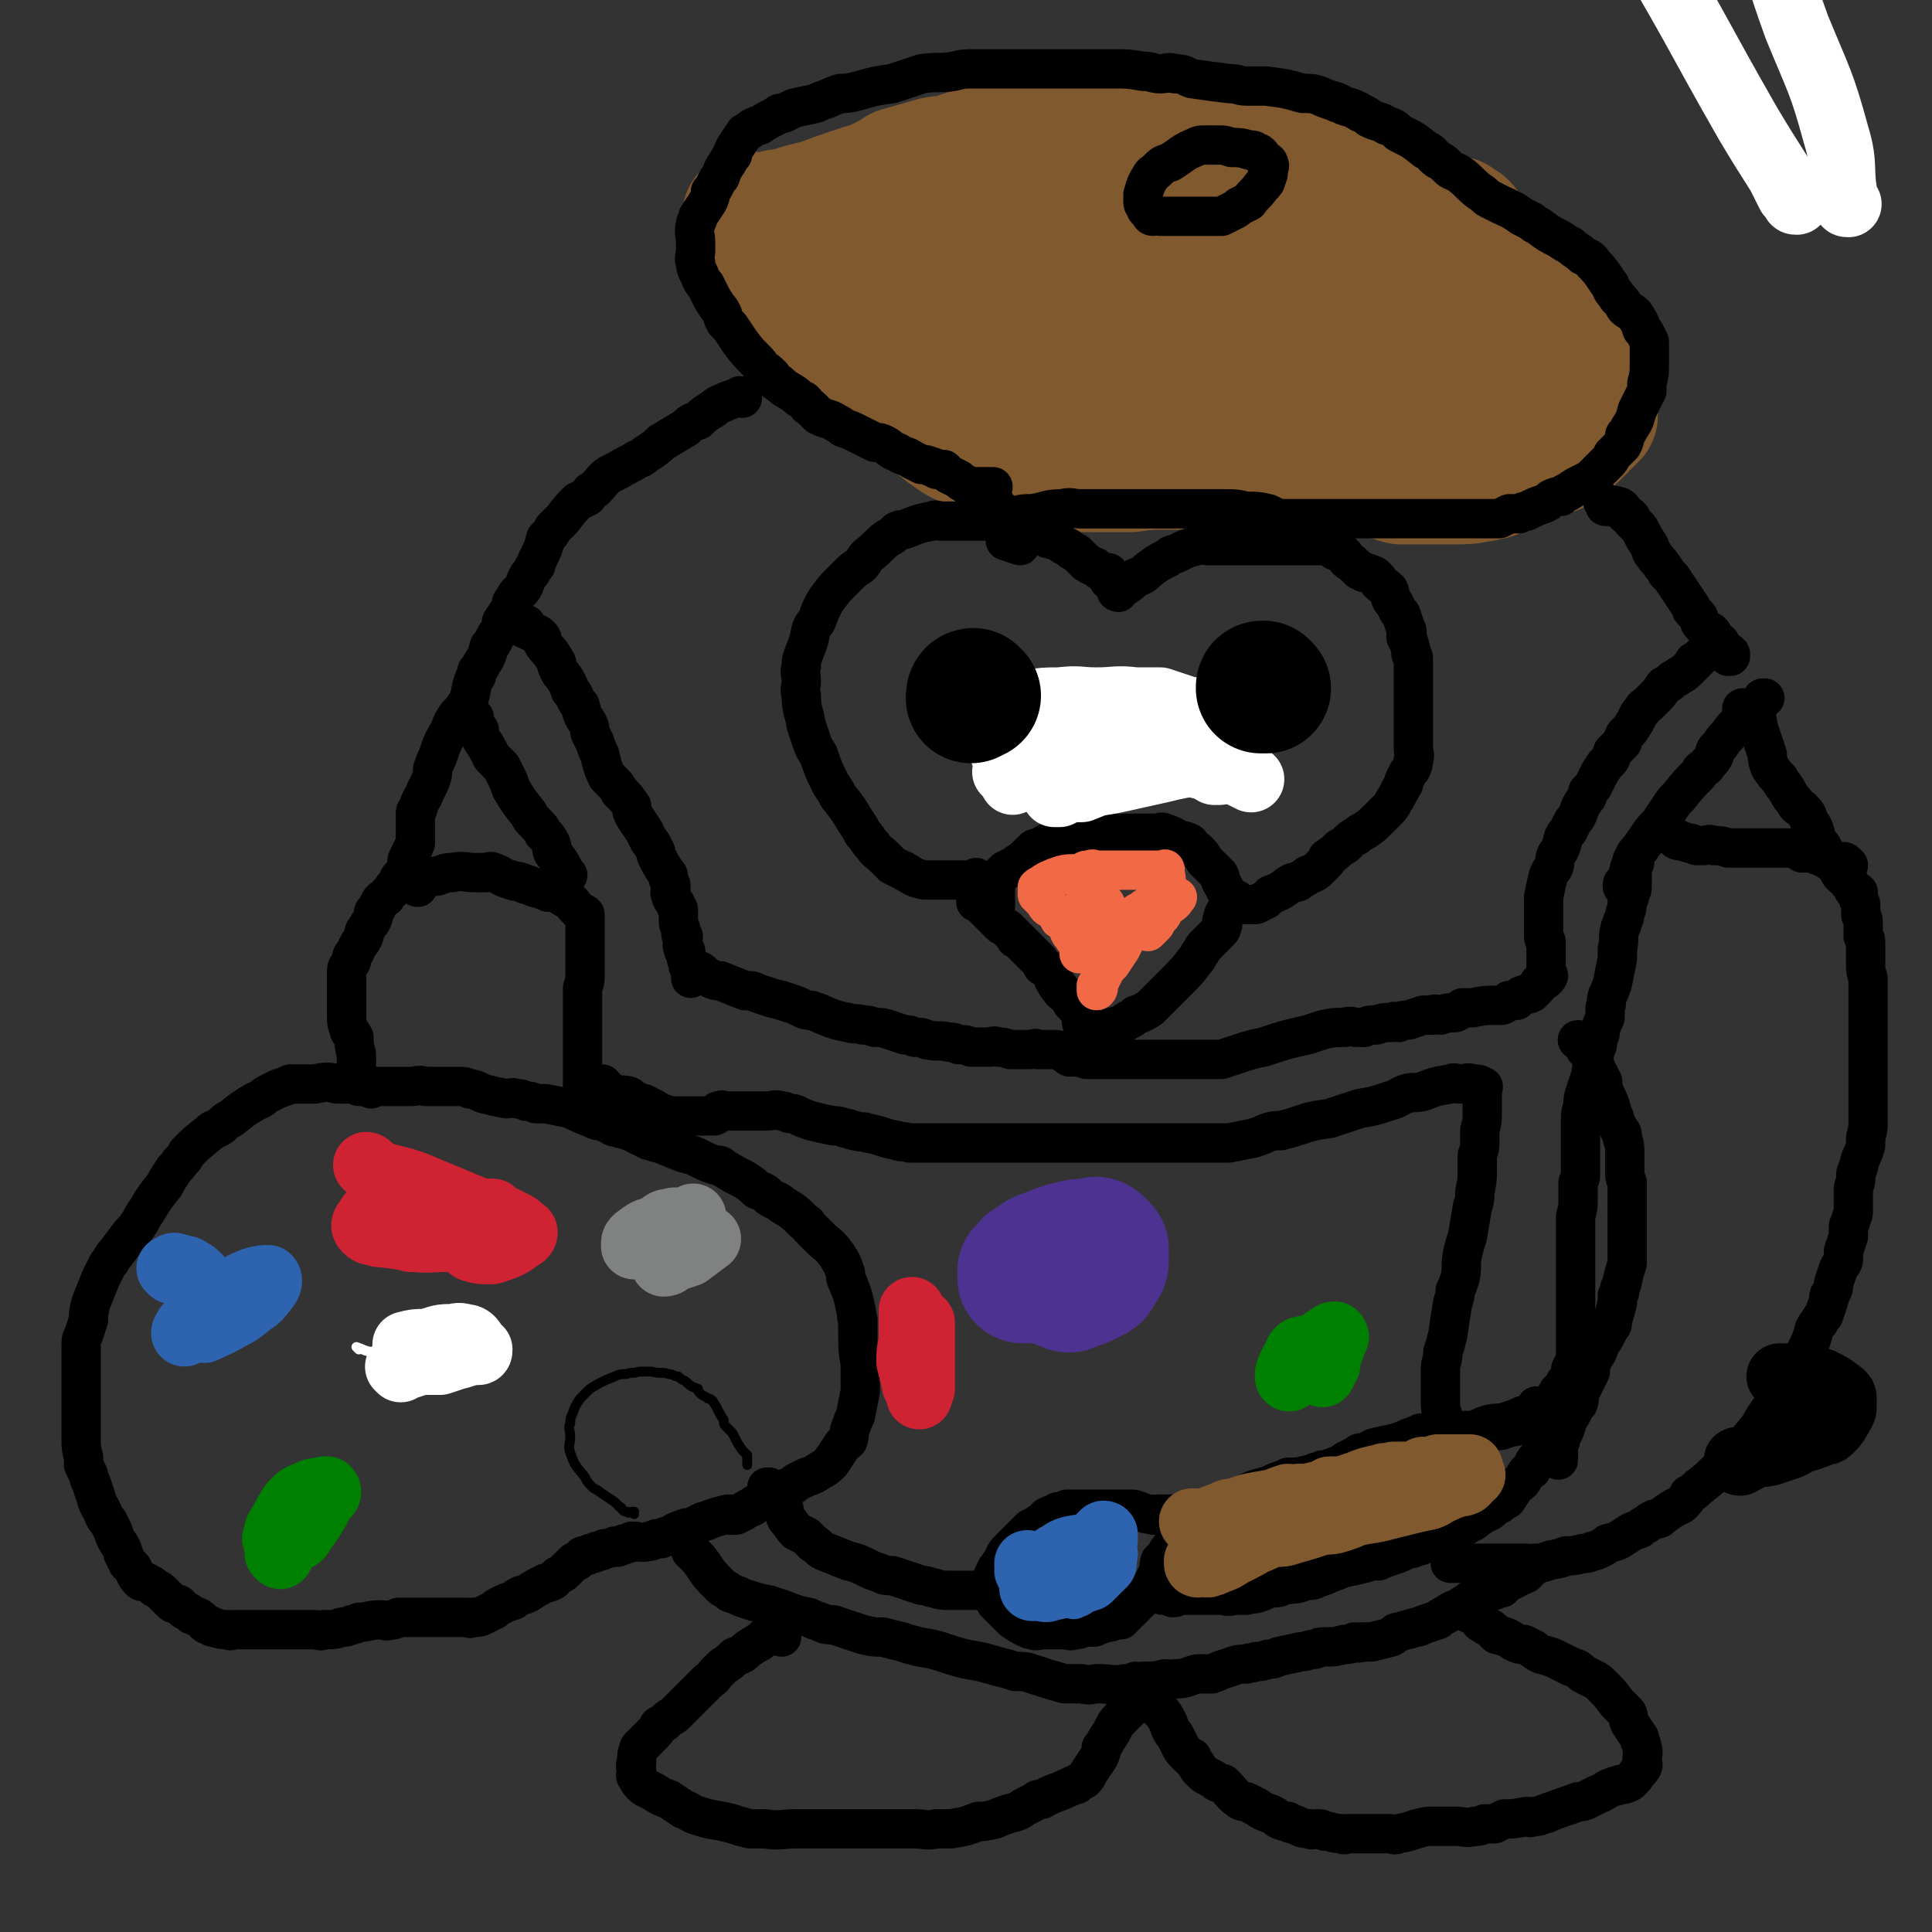<svg viewBox='0 0 786 786' version='1.1' xmlns='http://www.w3.org/2000/svg' xmlns:xlink='http://www.w3.org/1999/xlink'><rect x="0" y="0" width="786" height="786" fill="#333333" stroke="none"/><g fill='none' stroke='#81592F' stroke-width='53' stroke-linecap='round' stroke-linejoin='round'><path d='M305,89c0,0 -1,0 -1,-1 0,0 0,1 1,1 0,0 0,0 0,0 0,0 0,0 1,0 2,0 2,0 4,0 2,0 2,-1 4,-1 3,-1 3,-1 6,-1 3,-1 3,-1 6,-2 4,-1 4,-1 8,-2 8,-3 8,-3 17,-6 4,-1 4,-1 8,-3 4,-2 4,-2 7,-4 7,-2 7,-2 14,-4 4,-1 4,0 7,-1 3,-1 3,-1 6,-2 4,-1 4,-1 9,-2 1,-1 1,-1 3,-1 1,0 2,0 3,0 3,-1 3,-1 7,-2 1,0 1,0 2,0 1,-1 1,-1 2,-1 3,-1 3,-1 6,-1 2,0 1,-1 3,-1 2,0 2,0 3,0 1,0 1,0 3,0 1,0 1,0 3,0 1,0 1,0 2,0 1,0 1,0 3,0 3,0 3,0 6,0 4,0 4,0 8,0 4,0 4,0 7,0 5,0 5,0 9,0 4,0 4,0 7,0 6,1 6,1 11,2 2,0 2,1 4,1 2,1 2,1 4,1 3,1 3,1 6,1 2,1 2,0 4,1 3,1 3,1 5,2 5,1 5,1 9,2 3,1 3,1 5,1 3,1 3,1 5,2 5,2 5,1 10,3 4,2 4,3 9,4 2,2 2,1 5,2 2,1 2,1 5,2 5,2 5,1 10,3 1,1 1,1 3,2 3,1 3,1 5,2 2,0 2,0 4,1 4,2 4,2 9,3 1,1 1,1 3,2 2,2 1,2 3,4 3,3 3,3 7,5 1,2 1,2 3,3 1,1 1,0 3,1 2,2 2,2 4,4 1,1 1,1 2,2 2,1 2,1 3,3 3,3 3,3 6,7 1,1 2,1 3,3 2,1 2,1 4,3 2,4 2,4 5,8 2,2 2,2 3,5 2,2 2,2 3,5 2,5 2,5 3,9 1,1 1,1 1,2 0,1 0,1 0,2 0,3 0,3 0,5 0,2 0,2 0,5 0,0 0,0 0,1 -1,1 -1,1 -2,2 -2,1 -2,1 -3,3 -1,1 -1,1 -2,2 -1,1 -1,1 -1,1 -3,2 -2,2 -5,4 -2,1 -2,1 -3,2 -3,1 -3,1 -5,2 -3,1 -3,1 -5,2 -5,2 -5,2 -10,4 -3,1 -3,1 -5,2 -3,0 -3,1 -5,1 -5,1 -5,1 -11,1 -3,0 -3,0 -5,0 -3,0 -3,0 -6,0 -5,0 -5,0 -10,0 -4,-1 -4,-2 -7,-2 -9,-2 -9,-1 -17,-2 -4,-1 -4,-1 -8,-1 -3,-1 -3,-1 -7,-1 -7,-1 -7,-1 -15,-1 -4,0 -4,0 -8,0 -4,0 -4,0 -7,0 -7,0 -7,0 -14,0 -4,0 -4,1 -7,1 -3,0 -3,0 -6,0 -7,0 -7,0 -14,1 -4,0 -4,0 -7,0 -6,0 -6,0 -11,0 -3,0 -3,0 -5,0 -3,0 -3,0 -5,0 -3,-1 -3,-1 -5,-1 -5,-1 -5,-1 -10,-2 -2,-1 -2,-1 -5,-2 -3,-1 -3,-1 -6,-2 -6,-1 -6,-1 -12,-3 -3,-1 -3,-1 -6,-3 -2,-2 -2,-1 -4,-3 -4,-3 -4,-3 -8,-7 -2,-1 -2,-1 -3,-3 -2,-2 -2,-2 -4,-3 -3,-4 -3,-4 -6,-7 -2,-2 -3,-1 -5,-3 -2,-2 -2,-2 -4,-4 -2,-1 -2,-1 -4,-3 -3,-3 -3,-3 -7,-6 -1,-2 -1,-2 -3,-4 -1,-1 -2,-1 -3,-2 -4,-2 -3,-2 -7,-5 -2,-1 -2,-1 -4,-3 -2,-1 -2,-1 -3,-2 -2,-1 -2,-2 -4,-3 -2,-2 -3,-1 -4,-3 -1,-1 0,-1 0,-2 0,0 0,0 0,0 0,-1 0,-2 1,-2 5,-3 6,-3 12,-4 13,-3 13,-3 25,-5 15,-3 15,-3 29,-5 14,-3 14,-3 28,-5 15,-2 15,-2 30,-4 14,-1 15,-2 29,-2 18,-1 18,-1 36,0 7,0 7,0 14,2 11,3 11,3 22,7 6,3 6,4 11,8 6,5 6,5 11,10 7,6 7,6 13,12 1,1 2,2 1,3 0,2 -1,2 -4,3 -25,7 -25,10 -51,13 -31,4 -32,2 -64,2 -12,0 -12,-1 -25,-3 -7,-1 -7,-1 -13,-3 -4,-1 -5,-1 -7,-4 -2,-2 -3,-2 -3,-5 1,-5 -1,-7 3,-9 23,-15 24,-17 51,-26 16,-4 17,-2 34,0 19,1 19,1 37,6 25,8 25,9 49,19 6,2 6,2 11,4 3,1 8,1 6,2 -2,2 -7,3 -14,5 -19,6 -19,5 -38,11 -17,5 -17,6 -34,11 -16,5 -16,5 -33,8 -9,2 -9,1 -19,2 -7,0 -7,1 -14,0 -2,0 -3,-1 -4,-2 -1,-2 -1,-3 0,-5 3,-4 2,-5 6,-8 19,-10 20,-12 41,-16 23,-6 24,-4 48,-3 24,1 25,0 48,6 17,4 16,7 33,14 '/><path d='M625,170c0,0 -1,-1 -1,-1 -18,1 -18,2 -35,3 -19,1 -19,1 -38,0 -16,-1 -16,-1 -32,-3 -15,-3 -16,-3 -31,-7 -13,-5 -13,-6 -26,-11 -13,-4 -13,-4 -27,-8 -10,-2 -10,-2 -20,-5 -8,-2 -8,-1 -17,-4 -4,-1 -4,-1 -9,-3 -1,-1 -1,0 -3,-1 -1,-1 -1,-1 -1,-2 0,-1 0,-1 1,-2 5,-3 5,-4 11,-5 12,-4 12,-4 24,-6 19,-1 19,0 38,0 3,0 3,0 6,0 0,0 1,0 0,0 -15,5 -16,5 -32,10 -17,4 -17,3 -34,7 -10,2 -10,1 -21,4 -7,2 -7,3 -13,5 -2,1 -2,1 -4,2 0,0 0,0 1,0 '/></g>
<g fill='none' stroke='#000000' stroke-width='16' stroke-linecap='round' stroke-linejoin='round'><path d='M469,88c0,0 -1,0 -1,-1 0,0 0,0 0,0 0,0 0,-1 -1,-1 -1,-1 -1,-1 -1,-2 -1,-1 -1,-1 -1,-2 0,-1 0,-1 0,-1 0,-1 0,-1 0,-2 1,-3 1,-4 3,-7 1,-2 1,-1 3,-3 2,-2 2,-2 5,-3 5,-3 5,-4 10,-6 2,-1 2,-1 5,-1 2,0 2,0 5,0 2,0 2,0 5,1 3,0 4,0 7,1 2,0 2,0 3,1 1,0 1,0 2,1 1,2 2,2 3,3 1,2 0,2 0,3 0,2 0,2 -1,4 0,1 0,1 -2,3 -2,3 -3,3 -5,6 -2,1 -2,1 -4,2 -1,1 -1,1 -3,2 -2,1 -2,1 -4,2 -6,0 -6,0 -12,0 -3,0 -3,0 -6,0 -2,0 -2,0 -4,0 -1,0 -1,0 -3,0 '/><path d='M409,215c0,0 -1,0 -1,-1 1,-1 2,-1 3,-2 1,-1 1,-1 2,-2 3,-1 3,-1 7,-1 6,-1 6,-2 12,-2 4,-1 4,0 8,0 2,0 2,0 3,0 3,0 3,0 5,0 7,0 7,0 13,0 4,0 4,0 8,0 3,0 3,0 7,0 3,0 3,0 6,0 5,0 5,0 11,0 2,0 2,0 5,0 4,0 5,0 9,1 4,0 5,0 9,1 2,1 2,1 4,2 3,0 3,0 7,0 1,0 1,0 2,0 3,0 3,0 6,0 2,0 2,0 4,0 3,0 3,0 6,0 2,0 2,0 4,0 1,0 1,0 3,0 1,0 1,0 2,0 1,0 1,0 3,0 0,0 0,0 1,0 1,0 1,0 3,0 2,0 2,0 4,0 4,0 4,0 9,0 4,0 4,0 7,0 2,0 2,0 3,0 1,0 1,0 2,0 2,0 2,0 3,0 2,0 2,0 4,0 1,0 1,0 3,0 4,0 4,0 8,0 1,0 1,0 3,0 2,0 2,0 3,0 2,-1 2,-1 4,-2 2,0 2,0 4,0 2,-1 2,-1 3,-1 4,-2 4,-2 7,-3 2,-1 2,-1 3,-2 2,-1 2,-1 4,-1 1,-1 1,-1 3,-2 3,-2 3,-2 5,-3 2,-1 2,-1 4,-2 2,-2 2,-2 4,-4 1,-1 1,-1 3,-3 1,-1 1,-1 2,-3 2,-2 2,-2 4,-4 1,-2 1,-2 1,-4 1,-1 1,-1 2,-3 2,-3 2,-3 3,-7 1,-2 1,-2 2,-4 1,-2 1,-2 2,-4 0,-2 0,-2 0,-3 1,-4 1,-4 1,-7 0,-1 0,-1 0,-1 0,-1 0,-1 0,-2 0,-1 0,-1 0,-3 0,-2 0,-2 0,-4 -1,-2 -1,-2 -1,-2 -1,-2 -1,-2 -2,-3 -1,-3 -1,-3 -3,-6 -2,-2 -2,-1 -4,-3 -1,-2 -1,-2 -3,-4 -1,-2 -2,-2 -3,-5 -3,-4 -3,-5 -7,-9 -1,-2 -2,-2 -4,-3 -2,-2 -3,-2 -5,-4 -2,-1 -2,-1 -5,-3 -4,-2 -4,-2 -8,-5 -2,-1 -2,-1 -3,-2 -2,-1 -2,-1 -4,-2 -4,-3 -5,-3 -9,-5 -2,-1 -2,-1 -4,-2 -2,-1 -2,-2 -4,-3 -4,-3 -4,-4 -8,-7 -3,-2 -3,-1 -5,-3 -2,-2 -2,-2 -4,-3 -3,-2 -2,-3 -5,-4 -5,-4 -5,-4 -11,-7 -2,-2 -2,-2 -5,-3 -3,-2 -3,-1 -7,-3 -1,-1 -1,-1 -3,-2 -1,0 -1,-1 -2,-1 -3,-2 -4,-1 -7,-3 -2,0 -1,-1 -3,-1 -3,-1 -3,-1 -5,-2 -3,-1 -3,-1 -7,-1 -7,-2 -7,-2 -15,-3 -4,0 -4,0 -8,0 -3,0 -3,-1 -7,-1 -8,-1 -8,-1 -15,-2 -3,-1 -3,-2 -7,-2 -3,-1 -3,0 -6,0 -3,0 -3,-1 -7,-1 -6,-1 -6,-1 -12,-1 -4,0 -4,0 -9,0 -4,0 -4,0 -9,0 -10,0 -10,0 -20,0 -4,0 -4,0 -8,0 -5,0 -5,0 -10,0 -5,0 -5,0 -9,1 -6,1 -6,0 -13,1 -3,1 -3,1 -6,2 -3,1 -3,1 -6,2 -7,1 -7,1 -14,3 -4,1 -4,1 -7,1 -3,1 -3,1 -5,2 -3,1 -3,1 -5,2 -4,1 -5,1 -9,2 -2,1 -2,1 -4,2 -2,0 -2,0 -3,1 -4,2 -4,2 -7,4 -1,0 -1,0 -3,1 -1,1 -1,1 -3,2 -2,3 -2,3 -4,6 -1,2 -1,2 -1,3 -1,1 -1,1 -2,3 -2,3 -2,3 -3,6 -1,1 -1,1 -2,3 -1,2 -1,2 -2,3 0,2 0,2 -1,4 -2,3 -2,3 -4,6 0,2 -1,2 -1,3 -1,4 0,4 0,8 0,2 0,2 0,3 0,2 -1,3 0,5 0,3 1,3 2,6 1,2 1,2 2,3 1,2 1,2 2,4 1,2 1,2 3,5 1,1 1,1 2,3 0,1 0,1 1,3 1,1 1,1 2,2 2,3 2,3 4,6 3,4 3,4 6,7 2,2 2,2 3,4 2,1 2,1 4,3 1,2 1,2 3,3 3,3 3,2 7,5 1,1 1,1 3,2 2,2 1,2 3,3 2,2 2,2 3,3 4,2 4,1 7,3 2,1 2,1 3,2 3,1 3,1 5,2 4,2 4,2 8,4 2,0 2,0 4,1 2,1 2,2 5,3 3,2 3,1 6,3 2,1 2,1 4,2 2,0 2,0 4,1 1,0 1,0 2,1 2,0 2,0 3,0 1,1 1,1 2,2 2,1 2,1 4,2 1,1 1,1 3,2 0,0 0,0 1,1 2,0 2,0 4,0 0,0 0,0 1,0 2,0 2,0 4,0 0,0 0,0 1,0 0,0 0,0 0,0 '/><path d='M410,220c0,0 -1,-1 -1,-1 0,0 0,1 0,1 3,1 3,1 6,2 '/><path d='M411,212c0,0 -1,-1 -1,-1 0,0 1,1 0,1 0,-1 0,-1 -1,-2 -1,-2 -1,-2 -3,-3 -1,-2 -1,-2 -2,-4 -1,-1 -1,-1 -2,-3 '/><path d='M398,359c0,0 -1,0 -1,-1 0,0 1,-1 0,-1 0,0 0,1 -2,1 -1,0 -1,0 -3,0 -2,0 -2,0 -3,0 -1,0 -1,0 -3,0 -1,0 -1,0 -3,0 -2,0 -2,0 -4,0 -2,0 -2,0 -3,0 -4,-1 -4,-1 -7,-3 -1,0 -1,-1 -2,-1 -2,-1 -2,-1 -4,-2 -1,-1 -1,-1 -3,-3 -3,-3 -3,-2 -5,-5 -2,-2 -2,-3 -4,-5 -1,-2 -1,-2 -3,-5 -3,-5 -3,-5 -7,-10 -1,-2 -1,-2 -3,-5 -3,-6 -3,-6 -5,-12 -2,-3 -2,-3 -3,-6 -1,-3 -1,-3 -2,-6 -1,-6 -2,-6 -2,-12 -1,-3 0,-3 0,-6 0,-3 -1,-3 0,-6 0,-3 0,-2 1,-5 2,-5 2,-5 3,-10 1,-2 1,-2 2,-3 1,-2 1,-3 2,-5 2,-4 2,-4 6,-9 2,-2 2,-2 5,-5 2,-2 2,-2 5,-4 2,-2 1,-2 3,-4 4,-3 4,-4 8,-7 2,-1 2,-1 4,-3 2,-1 2,0 4,-1 5,-2 5,-2 10,-3 2,-1 2,0 4,0 2,0 2,0 5,0 2,0 2,0 4,0 4,0 4,0 8,0 2,0 2,0 4,0 2,0 2,0 4,0 3,1 3,2 7,3 1,0 1,0 3,1 2,0 2,0 4,1 2,1 2,1 4,2 4,1 4,1 7,3 2,1 2,1 3,2 1,0 1,1 2,1 2,2 2,2 4,4 1,0 1,1 2,1 1,1 1,0 2,1 1,1 1,1 3,2 0,0 0,0 1,0 0,0 0,0 1,0 0,0 0,0 0,1 1,1 0,1 0,2 '/><path d='M455,241c0,0 -1,0 -1,-1 1,-1 2,-1 3,-1 3,-2 3,-2 5,-4 3,-1 3,-1 5,-3 4,-3 4,-3 8,-5 2,-2 2,-1 4,-2 4,-2 4,-2 8,-3 2,-1 2,0 5,0 2,0 2,0 3,0 2,0 2,0 4,0 2,0 2,0 4,0 4,0 4,0 8,0 3,0 3,0 5,0 2,0 2,0 3,0 2,0 2,0 5,0 0,0 0,0 1,0 2,0 2,0 4,0 0,0 0,0 1,0 1,0 1,0 2,0 1,0 1,0 3,0 1,0 1,0 2,0 1,0 1,0 1,0 1,0 1,-1 2,0 2,0 2,1 3,2 1,0 1,0 2,0 1,1 1,1 2,2 1,2 1,2 3,3 1,1 1,1 2,2 0,0 0,0 1,1 1,0 1,0 2,1 1,0 2,0 3,1 1,0 1,0 2,1 1,1 1,1 1,2 2,2 2,1 4,3 1,2 0,2 1,4 1,1 1,1 2,3 1,2 1,2 2,3 1,3 1,3 2,6 1,1 0,1 0,3 0,1 1,1 1,2 1,3 1,3 1,5 1,1 1,1 1,2 0,0 0,0 0,1 0,1 0,1 0,3 0,2 0,2 0,4 0,1 0,1 0,3 0,1 0,1 0,3 0,5 0,5 0,10 0,1 0,1 0,3 0,2 0,2 0,3 0,3 0,3 0,6 0,3 1,3 0,5 0,2 0,2 -1,4 -1,1 -1,1 -2,3 -1,2 -1,2 -1,3 -2,3 -2,4 -4,7 -1,2 -1,2 -3,4 -2,2 -2,2 -3,3 -3,3 -3,3 -6,5 -2,1 -2,1 -3,2 -2,1 -2,1 -4,3 -1,1 -1,1 -3,2 -2,2 -2,2 -5,4 0,1 0,1 -1,2 -1,1 -1,1 -2,2 -2,2 -2,2 -5,3 -1,1 -1,1 -3,2 -1,1 -1,1 -3,1 -2,1 -2,1 -3,2 -3,2 -3,2 -6,3 -1,1 -1,1 -2,2 -2,1 -2,1 -4,2 -1,0 -1,0 -3,0 -1,0 -1,0 -2,0 0,0 0,0 -1,0 -1,-1 -1,-1 -2,-2 -2,-1 -2,-1 -4,-3 -1,-2 -1,-2 -2,-4 -1,-1 0,-1 -1,-3 -3,-3 -3,-3 -6,-6 -1,-2 -1,-2 -3,-4 -2,-1 -2,-1 -3,-3 -2,-1 -2,-1 -4,-1 -3,-2 -3,-2 -6,-3 -2,-1 -2,0 -3,0 -4,0 -4,0 -7,0 -3,0 -3,0 -5,0 -3,0 -3,0 -7,0 -2,0 -2,-1 -3,0 -3,0 -4,0 -7,1 -1,0 -1,1 -3,1 -2,1 -2,0 -3,1 -4,0 -4,0 -7,0 -2,1 -2,0 -3,1 -2,1 -2,1 -3,2 -2,0 -2,0 -3,1 -2,2 -2,2 -4,4 -2,1 -2,1 -4,3 0,0 -1,0 -1,0 -1,1 -1,1 -2,1 -1,1 -1,1 -2,2 -1,1 -1,2 -2,3 0,2 0,2 0,3 0,1 0,1 0,2 0,2 0,2 0,4 0,0 0,1 0,1 0,0 0,0 0,0 '/><path d='M398,367c0,0 -1,-1 -1,-1 0,0 0,0 0,1 1,0 1,0 2,1 1,1 1,1 2,2 1,1 1,1 1,1 1,1 1,1 2,2 2,2 2,2 3,3 1,1 2,1 3,2 1,1 1,1 3,3 0,1 0,1 1,1 2,2 2,2 5,5 0,0 0,0 1,1 1,1 1,1 2,2 1,1 1,1 2,3 2,1 2,1 4,3 1,2 0,2 1,3 1,2 1,2 2,3 1,2 2,2 3,3 1,1 1,1 2,3 1,1 1,1 2,2 0,1 1,0 1,1 1,2 1,2 1,4 1,0 0,0 0,1 1,1 1,1 2,2 1,1 1,1 2,2 0,0 0,0 -1,0 0,0 0,0 0,0 2,0 2,0 3,0 1,0 1,0 3,0 2,-1 2,-1 3,-2 4,-1 4,-1 7,-3 2,-1 2,-1 3,-2 3,-1 3,-1 6,-3 1,-1 1,-1 2,-2 2,-2 2,-2 4,-4 1,-1 1,-1 3,-3 1,-1 1,-1 2,-2 4,-4 4,-4 7,-8 1,-1 1,-1 2,-3 1,-1 1,-2 2,-3 1,-1 1,-1 2,-2 1,-1 1,-1 3,-3 1,-1 1,-1 1,-1 1,-1 1,-1 1,-2 1,-1 0,-1 0,-2 1,-1 0,-2 1,-3 0,-1 1,-1 1,-1 '/></g>
<g fill='none' stroke='#F26946' stroke-width='16' stroke-linecap='round' stroke-linejoin='round'><path d='M440,388c0,0 -1,-1 -1,-1 0,0 0,0 0,1 0,0 0,0 0,0 0,-2 0,-2 0,-3 -1,-2 -1,-2 -2,-3 -1,-2 -1,-1 -2,-3 0,0 0,0 0,-1 -1,-2 -1,-2 -2,-3 -1,-1 -1,-1 -2,-1 -1,-2 -1,-2 -3,-4 -2,-1 -2,-1 -3,-3 -1,-1 -1,-1 -2,-2 0,0 0,0 -1,-1 0,-1 0,-1 0,-2 0,0 0,-1 0,-1 1,-1 2,-1 3,-2 1,0 1,-1 2,-1 2,-1 2,-1 5,-2 4,-1 4,0 8,-1 2,-1 1,-1 3,-1 2,-1 2,0 3,0 4,0 4,0 7,0 2,0 2,0 3,0 2,0 2,0 4,0 3,0 3,0 6,0 2,0 2,0 3,0 2,0 2,0 4,0 1,0 1,-1 1,0 0,3 1,3 0,7 0,1 0,1 -1,3 -1,2 -2,2 -3,3 -2,2 -2,2 -3,4 -4,4 -4,4 -7,8 -1,2 -1,2 -2,3 -1,2 -1,2 -2,4 -2,3 -2,3 -4,6 -2,2 -2,2 -3,4 -1,2 -1,2 -2,4 0,0 0,0 -1,1 0,1 0,2 0,2 1,0 1,-2 1,-3 1,-3 1,-3 2,-5 1,-3 1,-3 2,-5 0,-2 0,-2 1,-4 1,-2 1,-2 2,-3 2,-4 2,-4 5,-8 1,-1 1,-1 3,-3 1,-1 1,-1 2,-1 2,-2 2,-2 5,-3 1,-1 1,0 1,0 1,0 1,0 2,0 0,0 0,-1 0,0 1,1 1,1 1,2 0,2 0,2 -1,3 -1,1 -1,1 -2,3 0,0 0,0 -1,1 -1,1 -1,1 -2,2 0,0 0,0 0,0 0,0 0,0 0,0 1,-2 1,-2 1,-3 1,-2 1,-2 2,-3 1,-2 2,-2 4,-4 1,0 1,0 2,-1 2,-1 2,-2 3,-3 0,0 0,0 -1,1 0,0 0,0 -1,1 -2,1 -2,1 -4,3 -3,1 -3,1 -5,3 -2,1 -2,2 -4,3 -2,1 -2,1 -3,1 -4,2 -4,2 -7,3 -2,0 -2,0 -4,0 -3,-1 -4,-1 -6,-3 0,0 0,0 0,-1 0,-1 0,-1 0,-2 0,-1 0,-1 0,-1 1,-2 1,-2 3,-2 0,-1 1,0 1,0 1,0 2,-1 2,0 2,1 2,1 2,3 1,2 0,2 0,4 0,1 1,2 0,3 0,3 -1,3 -2,5 -1,1 -1,1 -2,2 0,0 -1,0 -1,0 -2,-1 -2,-1 -3,-2 -2,-3 -2,-3 -3,-6 -1,-3 0,-3 -1,-6 0,-2 0,-3 0,-4 1,-3 1,-3 3,-5 0,0 1,0 1,0 1,-1 1,-1 2,0 2,0 2,0 3,2 1,1 1,1 1,3 1,1 0,1 0,2 0,1 1,1 0,1 0,1 -1,1 -2,2 0,0 0,0 0,0 0,-1 0,-1 0,-1 0,-1 0,-1 0,-1 0,-1 0,-1 0,-2 0,0 0,0 0,0 '/></g>
<g fill='none' stroke='#000000' stroke-width='27' stroke-linecap='round' stroke-linejoin='round'><path d='M418,304c0,0 -1,-1 -1,-1 0,0 0,0 0,1 '/><path d='M476,298c0,0 -1,-1 -1,-1 -1,1 -1,2 -3,4 '/></g>
<g fill='none' stroke='#FFFFFF' stroke-width='27' stroke-linecap='round' stroke-linejoin='round'><path d='M414,288c0,0 -1,-1 -1,-1 0,0 0,1 0,1 1,0 1,0 1,0 2,-1 2,-1 4,-2 7,-1 7,-1 13,-1 8,-1 8,0 15,0 8,0 8,-1 16,0 5,0 5,0 10,0 6,2 6,2 12,4 1,0 1,0 2,0 1,0 1,0 2,0 0,0 0,0 -1,0 -7,2 -7,3 -15,5 -6,1 -6,0 -12,1 -8,1 -8,1 -16,2 -7,1 -7,1 -13,1 -5,1 -5,1 -11,2 -3,1 -3,1 -6,2 -2,0 -2,1 -3,1 -1,1 -1,1 -2,2 0,0 -1,0 -1,1 1,0 1,0 2,0 4,1 4,1 9,1 13,-1 13,0 25,-2 16,-3 16,-4 32,-8 10,-2 9,-2 19,-5 6,-2 6,-2 13,-3 1,-1 1,-1 2,0 0,0 0,0 -1,0 -3,2 -4,2 -7,3 -8,3 -8,3 -15,6 -9,4 -9,4 -17,8 -5,3 -5,3 -11,6 -4,3 -4,3 -9,5 -5,2 -5,2 -10,4 -3,0 -4,0 -7,1 -1,0 -1,0 -2,1 -1,0 -1,0 -2,0 0,0 0,0 0,0 5,-1 5,-2 9,-3 8,-2 8,-1 17,-3 9,-2 9,-2 18,-4 4,-1 4,-1 9,-2 2,-1 2,-1 5,-1 2,-1 2,0 4,0 0,0 0,0 0,0 0,0 0,0 0,0 -4,0 -4,-1 -8,0 -7,0 -7,0 -14,1 -5,0 -5,0 -11,0 -6,1 -6,1 -11,2 -4,0 -4,1 -7,1 -3,0 -3,0 -5,0 -4,0 -4,0 -7,0 -5,0 -5,0 -11,0 -1,0 -1,0 -3,0 -1,0 -1,0 -1,0 -2,0 -2,0 -4,0 0,0 0,0 0,0 '/><path d='M495,312c0,0 -1,-1 -1,-1 0,0 1,1 2,1 1,0 1,-1 3,0 2,0 1,1 3,2 2,0 2,0 3,1 2,1 2,1 4,2 '/><path d='M496,314c0,0 -1,-1 -1,-1 0,0 1,1 0,1 0,0 0,0 -1,0 -2,-1 -2,-2 -4,-2 -4,-1 -4,-1 -8,-2 -5,-1 -5,0 -10,-1 -2,-1 -2,-1 -5,-1 -1,-1 -1,-1 -3,-1 -4,-1 -4,-1 -9,-1 -2,0 -2,0 -5,0 -3,0 -3,-1 -7,0 -5,0 -5,0 -11,2 -2,0 -2,1 -5,1 -2,1 -2,1 -5,2 -4,3 -4,3 -8,6 -1,0 -1,0 -2,1 '/></g>
<g fill='none' stroke='#000000' stroke-width='53' stroke-linecap='round' stroke-linejoin='round'><path d='M397,283c0,0 -1,-1 -1,-1 -1,0 -1,1 -1,2 '/><path d='M515,280c0,0 -1,-1 -1,-1 -1,0 -1,0 -1,1 '/></g>
<g fill='none' stroke='#000000' stroke-width='16' stroke-linecap='round' stroke-linejoin='round'><path d='M302,162c0,0 0,-1 -1,-1 0,0 0,1 -1,1 -1,0 -1,0 -1,0 -3,1 -3,1 -5,2 -3,1 -3,2 -5,3 -3,2 -3,2 -5,4 -3,1 -3,1 -5,3 -5,3 -5,3 -10,6 -2,2 -2,2 -5,4 -2,1 -2,2 -5,3 -3,2 -4,2 -7,4 -2,1 -2,1 -4,2 -3,2 -3,3 -6,6 -2,1 -2,1 -3,3 -2,1 -2,1 -4,2 -3,3 -3,3 -6,7 -2,2 -2,2 -4,4 -1,2 -1,2 -3,4 -1,4 -1,4 -3,8 -1,2 -1,2 -1,3 -1,1 -1,1 -2,3 -1,1 -1,1 -2,3 -1,3 -1,3 -3,5 -1,1 -1,1 -2,3 -1,1 -1,1 -1,3 -2,3 -2,3 -4,6 0,2 0,2 -1,4 -1,1 -1,1 -2,3 -1,2 -1,2 -2,3 -1,4 -1,4 -3,7 -1,2 -1,2 -2,3 0,2 0,2 -1,3 -2,5 -1,6 -3,10 -2,3 -2,3 -4,5 -2,3 -2,3 -3,6 -3,5 -3,5 -5,11 -1,2 -1,2 -2,5 0,2 0,2 -1,5 -1,2 -1,2 -2,4 -1,3 -2,3 -3,7 -1,1 -1,1 -1,2 0,1 0,1 0,2 0,2 0,2 0,3 0,1 0,1 0,2 0,0 0,0 0,1 0,0 0,0 0,1 0,0 0,0 0,1 0,0 0,0 0,1 0,0 0,0 0,1 -1,1 0,1 -1,2 -1,2 -1,2 -2,4 -1,2 0,2 -1,5 -1,2 -2,2 -3,4 -1,2 0,2 -2,3 -1,2 -2,2 -3,4 -2,1 -2,1 -3,3 -1,2 -1,2 -2,3 0,2 0,2 -1,4 -1,1 -1,1 -2,3 -1,1 -1,1 -1,3 -1,2 -1,2 -2,3 -1,2 -1,2 -2,4 -1,1 -1,1 -1,3 -1,2 -2,2 -2,4 0,2 0,3 0,5 0,2 0,2 0,5 0,2 0,2 0,4 0,2 0,2 0,5 0,2 0,2 1,5 0,1 1,1 2,3 0,3 0,3 1,7 0,0 0,0 0,1 0,1 0,1 0,2 0,1 0,1 0,2 0,0 0,0 0,0 '/><path d='M170,361c0,0 -1,0 -1,-1 0,0 0,0 1,0 2,-2 2,-2 4,-3 3,-1 3,0 5,-1 3,-1 3,-1 5,-1 5,-1 5,0 9,0 2,0 2,0 5,0 1,0 1,-1 3,0 3,1 3,2 7,3 2,1 2,0 4,1 1,0 1,1 3,1 4,2 4,1 8,3 2,0 2,0 5,1 1,1 1,1 3,2 2,1 2,2 3,3 1,1 1,1 2,2 1,1 1,0 2,1 0,3 0,4 0,7 0,2 0,2 0,4 0,2 0,2 0,4 0,5 0,5 0,10 0,2 0,2 -1,5 0,2 0,2 0,5 0,2 0,2 0,5 0,3 0,3 0,6 0,3 0,3 0,5 0,2 0,2 0,4 0,3 0,3 0,6 0,1 0,1 0,3 0,0 0,0 0,1 0,2 0,2 0,3 0,2 0,2 0,3 0,0 0,0 0,1 '/><path d='M231,356c0,0 0,0 -1,-1 -2,-4 -2,-4 -5,-8 -1,-2 0,-2 -1,-4 -1,-2 -1,-2 -3,-4 -1,-2 -1,-2 -3,-4 -2,-2 -2,-2 -3,-4 -4,-5 -4,-5 -7,-10 -1,-3 -1,-3 -2,-5 -1,-2 -1,-2 -2,-4 -2,-2 -2,-2 -4,-4 -2,-4 -2,-4 -4,-7 -1,-2 -1,-2 -1,-4 -1,-1 -2,-1 -2,-3 0,-1 0,-1 0,-2 '/><path d='M214,256c0,0 -1,0 -1,-1 0,0 1,-1 1,-1 0,0 0,1 0,1 1,1 1,1 2,2 2,1 2,0 4,2 1,1 0,1 1,3 2,3 3,3 5,7 1,1 0,1 1,3 1,2 1,2 2,3 2,3 2,3 3,6 1,1 1,1 2,3 1,2 1,2 2,3 1,4 1,4 3,7 1,2 1,2 1,4 1,2 1,2 2,4 1,3 1,3 2,5 1,4 1,5 3,9 1,1 1,1 3,3 1,1 1,1 2,3 3,3 3,3 5,6 0,2 0,2 1,4 2,3 2,3 4,6 1,2 1,2 2,4 1,1 1,1 2,3 1,2 1,2 1,3 2,4 2,4 4,7 1,1 1,1 1,3 1,2 1,2 1,3 0,2 -1,2 0,3 0,2 1,2 2,4 0,1 0,1 1,2 0,1 0,1 0,2 0,1 0,1 0,2 0,2 0,2 1,4 0,1 0,1 0,2 0,1 1,1 1,1 0,3 -1,3 0,5 0,1 0,0 1,1 0,2 0,3 1,5 0,0 0,0 0,1 1,1 1,1 1,2 0,1 0,1 0,2 0,0 0,0 0,1 '/><path d='M283,395c0,0 -1,-1 -1,-1 0,0 0,1 1,1 0,0 1,-1 1,0 1,0 1,0 2,1 1,1 1,1 3,2 2,1 2,1 4,1 5,2 5,2 10,4 3,0 3,0 5,1 3,1 3,1 6,2 4,1 4,1 7,2 3,1 3,1 5,2 2,1 2,1 4,1 3,1 3,1 5,2 5,2 5,2 10,3 3,1 3,0 6,1 2,0 2,0 5,1 3,0 3,0 6,1 3,1 3,1 6,2 2,0 2,0 4,1 3,0 3,0 5,1 5,1 5,0 9,1 2,0 2,0 4,1 3,0 3,0 5,1 4,0 4,0 8,0 1,0 1,-1 3,0 2,0 2,0 5,1 4,0 4,0 8,0 2,0 2,-1 3,0 3,0 4,0 7,0 1,0 2,0 3,1 2,0 2,1 3,2 4,0 4,0 7,1 2,0 2,0 3,0 2,0 2,0 3,0 3,0 3,0 6,0 2,0 2,0 3,0 2,0 2,0 4,0 1,0 1,0 3,0 4,0 4,0 8,0 1,0 1,0 3,0 1,0 1,0 3,0 2,0 2,0 4,0 5,0 5,0 10,0 3,0 3,0 5,0 3,-1 3,-1 6,-2 6,-2 6,-2 11,-3 9,-3 9,-3 18,-5 3,-1 3,-1 6,-2 4,-1 5,-1 9,-1 3,-1 3,0 5,0 2,0 2,0 3,0 2,-1 2,-1 5,-1 3,-1 3,-1 6,-1 2,-1 2,0 3,0 2,-1 2,-1 4,-1 3,-1 3,-1 6,-2 2,0 2,0 4,0 1,-1 1,0 3,0 3,-1 3,-1 6,-1 2,-1 2,-1 3,-2 2,0 2,0 4,0 5,-1 5,-1 9,-1 1,0 1,0 3,0 2,-1 2,-1 3,-2 2,0 2,0 3,0 1,-1 1,-1 2,-2 2,-1 2,0 4,-1 1,-1 1,-1 2,-2 1,-1 1,-1 1,-2 2,-1 3,-1 4,-3 0,-1 -1,-1 -1,-1 0,-2 0,-2 0,-3 0,-2 0,-2 0,-3 0,-3 0,-3 0,-7 -1,-1 -1,-1 -1,-3 0,-2 0,-2 0,-3 0,-3 0,-3 0,-6 0,-2 0,-2 0,-3 0,-2 0,-2 0,-3 1,-5 1,-5 2,-9 1,-2 1,-2 2,-3 1,-2 0,-2 1,-5 2,-3 2,-3 3,-7 1,-2 1,-2 2,-3 1,-2 1,-2 2,-4 1,-1 1,-1 2,-3 1,-3 1,-3 3,-6 1,-1 1,-1 1,-3 1,-1 1,-1 2,-2 1,-2 1,-2 2,-4 1,-2 1,-2 3,-5 1,-1 1,-1 2,-2 1,-2 1,-2 1,-3 2,-2 2,-2 4,-4 0,-1 0,-1 1,-3 1,-1 1,-1 2,-2 2,-3 2,-3 3,-5 1,-2 1,-2 2,-3 1,-2 1,-1 3,-3 1,-1 1,-1 2,-2 2,-2 2,-2 4,-5 2,-1 2,-1 3,-2 1,-1 2,-1 3,-2 2,-1 2,-1 4,-3 1,-1 1,-1 2,-2 0,-1 0,-1 1,-1 2,-2 2,-2 4,-4 0,0 1,0 1,0 1,-1 1,-2 1,-3 0,0 0,0 0,-1 0,0 0,0 0,0 '/><path d='M653,205c0,0 -1,-1 -1,-1 0,0 1,1 1,2 0,0 0,0 0,0 1,0 1,0 2,0 1,0 1,-1 3,0 1,0 1,0 2,1 0,1 0,1 1,2 1,1 1,1 2,1 1,1 1,1 1,2 1,1 1,1 2,2 1,1 1,1 2,3 1,2 1,2 3,5 1,2 0,2 2,4 1,2 2,2 3,4 1,1 1,1 2,3 1,1 1,1 2,2 2,3 2,3 4,6 2,3 2,3 4,6 0,1 0,1 1,2 1,1 1,1 2,2 1,2 0,2 1,3 2,2 2,2 4,3 1,1 1,1 1,2 1,1 1,1 2,2 1,0 1,1 1,1 1,2 1,2 2,3 1,0 1,0 2,1 0,0 -1,1 -1,1 0,0 1,0 1,0 '/><path d='M661,361c-1,0 -1,0 -1,-1 0,-1 1,-1 2,-2 1,-2 0,-2 1,-5 1,-2 1,-2 2,-5 1,-2 2,-2 3,-4 3,-4 3,-5 7,-9 2,-3 2,-3 4,-6 2,-3 2,-3 4,-5 4,-5 4,-5 8,-9 1,-2 1,-2 3,-3 1,-2 2,-2 3,-4 1,-1 0,-1 1,-3 3,-3 2,-3 5,-6 3,-4 3,-4 7,-7 1,-2 1,-2 3,-3 1,-1 1,-1 1,-1 1,-1 1,-1 2,-2 1,-1 1,-1 1,-2 1,0 1,0 1,0 '/><path d='M665,351c-1,0 -1,-1 -1,-1 0,0 0,0 0,1 0,1 0,1 0,2 0,2 0,2 0,3 0,2 0,2 0,4 0,2 0,2 -1,4 0,1 0,1 -1,3 0,2 0,2 -1,5 0,1 0,1 -1,3 0,2 -1,2 -1,3 -1,4 0,4 -1,8 0,2 0,2 0,4 -1,5 -1,5 -2,10 -1,3 -1,3 -2,5 -1,3 0,3 -1,5 0,2 0,2 0,4 -1,2 -1,2 -2,5 0,2 0,2 -1,3 0,3 0,3 -1,5 -1,5 -1,5 -2,11 -1,3 -1,3 -2,6 -1,3 -1,3 -1,6 -1,3 -1,3 -1,5 0,3 0,3 0,7 0,2 0,2 0,4 0,2 0,2 0,4 0,4 0,4 0,8 0,1 0,1 -1,3 0,2 0,2 0,3 0,2 0,2 0,4 0,3 0,3 -1,7 0,2 0,2 0,4 0,3 0,3 0,6 0,2 0,2 0,3 0,2 0,2 0,4 0,3 0,3 0,6 0,2 0,2 0,4 0,1 0,1 0,3 0,1 0,1 0,2 0,3 0,3 0,6 0,1 0,1 0,3 0,2 0,2 0,3 0,2 0,2 0,4 0,1 0,1 0,3 0,1 0,1 0,1 0,2 0,2 0,3 0,2 0,2 0,3 -1,2 -1,2 -2,4 0,1 0,1 0,2 -1,2 -1,2 -2,3 -1,1 0,2 -1,3 -1,1 -1,0 -2,1 0,1 -1,1 -1,2 -1,1 -1,2 -3,3 0,1 0,1 -1,2 -1,1 -1,1 -2,1 -1,2 -1,2 -3,4 -1,0 -1,0 -2,0 -1,1 -1,1 -2,1 -4,2 -4,1 -7,2 -2,1 -2,1 -4,1 -1,0 -1,0 -3,1 -1,0 -1,0 -2,0 -3,1 -3,0 -6,0 -1,0 -1,0 -2,0 0,0 0,0 -1,0 -1,0 -1,1 -2,0 -2,0 -2,-1 -3,-2 -1,-1 -1,-1 -2,-2 -1,-1 -1,-1 -1,-3 -1,-3 -1,-3 -1,-6 0,-7 0,-7 0,-13 0,-3 1,-3 1,-7 1,-3 1,-3 2,-7 1,-7 1,-7 2,-13 1,-3 1,-3 1,-5 1,-2 1,-2 2,-5 1,-5 0,-5 1,-10 1,-4 1,-4 2,-7 1,-6 1,-6 2,-12 1,-3 1,-3 1,-6 1,-5 1,-5 1,-10 0,-3 0,-3 0,-5 1,-3 1,-3 1,-5 0,-3 0,-3 0,-5 1,-4 1,-4 1,-7 0,-2 0,-2 0,-3 0,-2 0,-2 0,-4 0,-1 0,-1 0,-3 0,-1 1,-1 0,-1 -1,-1 -2,-1 -4,-1 -2,-1 -2,0 -5,0 -2,0 -2,-1 -4,0 -6,1 -6,1 -11,3 -4,1 -4,0 -7,1 -3,1 -3,2 -7,3 -6,2 -6,2 -12,3 -3,1 -3,1 -6,2 -3,1 -3,1 -6,2 -7,1 -7,1 -13,3 -3,1 -3,1 -7,2 -3,0 -3,0 -6,1 -2,1 -2,1 -5,2 -5,1 -5,1 -10,2 -3,0 -3,0 -5,0 -2,0 -2,0 -4,0 -3,0 -3,0 -5,0 -5,0 -5,0 -10,0 -3,0 -3,0 -5,0 -3,0 -3,0 -6,0 -6,0 -6,0 -12,0 -6,0 -6,0 -12,0 -4,0 -4,0 -8,0 -3,0 -3,0 -6,0 -4,0 -4,0 -7,0 -7,0 -7,0 -13,0 -4,0 -4,0 -8,0 -4,0 -4,0 -7,0 -4,0 -4,0 -7,0 -5,0 -5,0 -11,0 -2,0 -2,0 -4,0 -3,-1 -3,0 -5,-1 -6,-1 -6,-2 -12,-3 -2,-1 -2,0 -5,-1 -2,0 -2,-1 -4,-1 -3,-1 -3,-1 -5,-1 -5,-1 -5,-1 -9,-2 -3,-1 -3,-1 -5,-2 -2,-1 -2,-1 -4,-1 -2,-1 -2,-1 -3,-1 -3,-1 -3,0 -7,0 -1,0 -1,0 -2,0 -1,0 -1,0 -2,0 -2,0 -2,0 -3,0 -1,0 -1,0 -2,0 -1,0 -1,0 -1,0 -1,0 -1,0 -2,0 -2,0 -2,0 -3,0 -1,0 -1,0 -2,0 0,0 0,-1 -1,0 -1,0 -1,0 -1,0 -1,1 -1,1 -1,1 0,1 0,1 -1,1 0,0 0,0 0,0 -1,-1 -1,0 -2,0 -2,0 -2,0 -4,0 -1,0 -1,0 -3,0 -1,0 -1,0 -2,0 -4,0 -4,0 -7,0 -2,-1 -2,-1 -3,-1 -3,-2 -3,-2 -7,-4 -1,0 -1,0 -3,-1 -2,-1 -2,-1 -3,-2 -3,-1 -4,0 -7,-1 -1,-1 -1,-1 -2,-2 -1,-1 -1,-1 -1,-1 -1,-1 -1,-1 -1,-1 '/><path d='M151,443c0,0 0,-1 -1,-1 0,0 -1,0 -1,-1 -1,0 -1,1 -1,1 -1,0 -1,0 -2,0 -2,-1 -2,-1 -4,-1 -2,0 -2,0 -5,0 -4,-1 -4,-1 -9,0 -5,0 -5,0 -10,0 -2,1 -2,1 -5,2 -2,1 -2,1 -4,2 -2,1 -2,2 -5,3 -5,3 -5,3 -10,7 -2,1 -2,1 -4,3 -3,2 -3,1 -5,3 -5,4 -5,4 -9,8 -1,2 -1,2 -3,4 -1,2 -2,2 -3,4 -2,3 -2,3 -3,5 -4,5 -4,5 -7,10 -2,3 -2,3 -3,5 -2,3 -2,3 -4,5 -3,4 -3,4 -6,8 -1,1 -1,1 -2,3 -1,1 -1,1 -2,3 -1,2 -1,2 -2,4 -2,5 -2,5 -4,10 -1,4 -1,4 -1,7 -1,3 -1,3 -2,6 -1,2 -1,2 -1,5 0,3 0,3 0,7 0,3 0,3 0,5 0,1 0,1 0,3 0,4 0,4 0,8 0,3 0,3 0,5 0,2 0,2 0,4 0,2 0,3 0,5 0,4 0,4 1,8 0,2 0,2 0,3 1,2 1,2 2,4 0,1 0,1 1,3 1,3 1,3 2,6 1,4 2,4 3,7 1,2 1,2 2,3 1,2 1,2 2,4 1,3 1,3 3,6 1,2 1,2 1,3 1,2 1,2 2,4 1,1 1,1 2,2 1,2 1,3 3,5 1,1 2,0 3,1 2,1 2,1 3,2 2,1 2,1 3,2 2,2 2,2 4,4 1,1 2,0 3,1 1,1 1,1 2,2 2,1 2,1 3,2 3,1 3,1 5,3 1,1 1,1 2,1 1,1 1,1 2,1 3,1 3,1 6,1 1,1 1,0 2,0 1,0 1,0 2,0 1,0 1,0 2,0 3,0 3,0 6,0 1,0 1,0 2,0 1,0 1,0 3,0 2,0 2,0 3,0 4,0 4,0 7,0 2,0 2,0 3,0 3,0 3,0 5,0 2,0 2,1 4,0 4,0 4,0 7,-1 2,0 2,0 4,-1 1,0 1,0 3,-1 4,0 4,-1 9,-1 2,0 2,1 4,0 2,0 1,0 3,-1 2,0 2,0 3,0 4,0 4,0 8,0 2,0 2,0 3,0 3,0 3,0 5,0 3,0 3,0 6,0 1,0 1,0 3,0 1,0 1,1 2,0 3,0 3,0 5,-1 2,-1 2,-1 4,-2 1,-1 1,-1 3,-2 2,-1 2,-1 5,-2 1,-1 1,-1 3,-2 1,0 1,0 3,-1 3,-2 3,-2 7,-4 1,0 1,0 3,-1 1,-1 1,-1 2,-2 2,-1 2,-1 4,-3 1,-1 1,-1 2,-2 1,-1 1,-1 2,-1 1,-1 1,-1 2,-2 2,0 2,0 3,-1 2,0 2,0 3,-1 2,0 2,0 3,-1 2,0 2,0 4,-1 1,0 1,1 2,0 1,0 1,0 2,-1 2,0 2,0 3,-1 3,0 4,1 7,0 1,0 1,0 3,-1 1,0 1,0 2,0 1,-1 2,-1 3,-1 3,-2 3,-2 6,-3 2,-1 2,0 4,-1 2,-1 2,-1 4,-2 1,0 1,0 3,-1 3,-1 3,-1 7,-2 1,0 1,1 2,0 1,0 1,1 2,0 3,-1 3,-2 6,-3 1,-1 1,-1 3,-2 2,-1 2,-1 3,-1 2,-1 2,-1 4,-2 2,-2 2,-2 5,-3 2,-1 2,-1 3,-2 2,-1 2,-1 4,-2 3,-1 3,-1 6,-3 2,-1 2,-1 4,-3 2,-3 2,-3 4,-6 1,-2 2,-2 3,-3 1,-3 0,-3 1,-5 1,-3 1,-3 2,-5 1,-5 1,-5 2,-10 0,-1 0,-1 0,-3 0,-2 0,-2 0,-4 0,-2 0,-2 0,-4 -1,-6 -1,-6 -1,-13 0,-2 0,-2 0,-5 -1,-2 0,-2 -1,-5 -1,-5 -1,-5 -3,-10 -1,-2 -1,-2 -1,-4 -1,-3 -1,-3 -2,-5 -1,-1 -1,-2 -2,-3 -3,-4 -3,-3 -7,-7 -1,-1 -1,-1 -3,-3 -2,-2 -1,-2 -3,-3 -4,-4 -4,-4 -9,-7 -2,-2 -2,-1 -5,-3 -2,-2 -2,-2 -5,-3 -2,-2 -2,-2 -5,-4 -4,-2 -4,-2 -9,-5 -1,-1 -1,-1 -3,-1 -3,-1 -3,-1 -5,-2 -4,-2 -4,-2 -8,-3 -5,-2 -5,-2 -10,-4 -2,0 -2,-1 -4,-1 -2,-1 -2,-1 -4,-2 -4,-2 -4,-2 -8,-3 -2,-1 -2,0 -3,-1 -2,-1 -2,-1 -4,-2 -2,0 -2,0 -4,-1 -5,-2 -5,-2 -9,-4 -5,-1 -5,-1 -10,-2 -2,0 -2,0 -4,0 -2,-1 -2,-1 -4,-1 -2,-1 -2,-1 -4,-1 -2,-1 -2,0 -4,0 -5,-1 -5,-1 -9,-2 -3,-1 -3,-2 -6,-2 -2,-1 -2,-1 -5,-1 -7,0 -7,0 -13,0 -3,-1 -3,0 -6,0 -2,0 -2,0 -4,0 -3,0 -3,0 -5,0 -2,0 -2,0 -5,0 -1,0 -1,0 -1,0 '/><path d='M626,573c0,0 -1,-1 -1,-1 0,0 0,0 0,0 0,1 0,1 -1,2 -1,0 -1,1 -2,1 -3,1 -3,1 -5,2 -3,1 -3,1 -6,2 -3,0 -4,0 -7,1 -2,1 -2,1 -5,2 -3,0 -3,0 -6,0 -2,1 -2,0 -5,0 -2,0 -2,0 -5,0 -2,1 -2,1 -5,1 -2,1 -2,1 -5,2 -2,1 -2,1 -5,2 -4,1 -5,1 -9,2 -2,1 -2,1 -4,2 -2,0 -2,0 -3,1 -2,1 -2,1 -4,2 -3,2 -3,2 -6,3 -2,1 -2,1 -4,1 -1,1 -1,1 -3,1 -1,1 -1,1 -3,1 -4,1 -4,1 -8,1 -2,1 -2,1 -5,2 -2,1 -2,1 -5,2 -4,1 -4,1 -8,3 -2,1 -1,1 -3,2 -2,0 -2,1 -3,1 -2,1 -2,1 -4,1 -3,2 -3,2 -6,3 -2,1 -2,0 -3,0 -1,0 -1,0 -2,1 -1,0 -1,0 -2,0 -3,1 -3,0 -6,0 -1,0 -1,0 -3,0 -1,0 -1,0 -3,0 -1,0 -1,1 -3,0 -3,0 -3,-1 -7,-2 -2,0 -2,0 -3,0 -3,0 -3,0 -5,0 -3,0 -3,0 -6,0 -2,0 -2,0 -3,0 -1,0 -1,0 -2,0 -1,0 -1,0 -2,0 -3,0 -3,0 -6,0 -1,1 -1,1 -3,1 -1,0 -1,0 -2,1 -2,0 -1,1 -3,1 -2,2 -2,2 -5,4 -1,1 -1,0 -2,1 -1,1 -1,1 -2,2 -2,2 -2,2 -3,3 -1,1 -1,1 -2,2 -1,1 -1,1 -2,2 -2,2 -1,3 -3,5 -1,2 -1,1 -2,3 0,1 0,1 -1,2 0,1 0,1 0,2 0,2 0,2 0,4 1,3 1,3 1,5 1,1 1,1 2,2 2,2 2,2 3,3 1,1 1,1 2,2 3,2 3,2 5,3 2,1 2,1 3,1 2,1 2,0 4,0 1,0 1,0 3,0 3,0 3,0 7,0 1,0 1,1 3,0 2,0 2,0 3,-1 3,0 3,0 5,0 1,0 1,-1 2,-1 1,0 1,0 1,-1 1,0 1,1 2,0 2,0 2,0 4,-1 1,0 1,0 2,0 1,-1 1,-1 2,-2 0,-1 0,-1 1,-1 2,-2 2,-2 4,-4 0,-1 0,-1 1,-1 1,-1 1,-1 2,-2 1,-1 1,-1 1,-2 2,-3 2,-3 4,-7 1,-2 0,-2 1,-5 1,-1 1,-1 2,-2 1,-2 1,-2 2,-3 1,-2 1,-2 3,-5 1,-1 1,-1 2,-3 0,-2 0,-2 1,-4 '/><path d='M473,649c0,0 -1,-1 -1,-1 0,0 0,0 0,0 1,1 1,0 2,0 1,1 1,1 3,2 2,0 2,-1 4,-1 2,0 2,0 3,0 2,0 2,0 4,0 2,0 2,0 4,0 2,0 2,0 5,0 2,0 2,1 5,0 2,0 2,0 5,0 2,-1 2,0 5,-1 3,-1 2,-1 5,-2 3,0 3,0 5,-1 5,-1 5,0 9,-2 3,0 3,0 5,-1 3,-1 3,-1 5,-2 3,-1 3,-1 5,-2 5,-1 5,-1 9,-2 3,-1 3,-1 6,-1 2,-1 2,-1 5,-2 3,-1 3,-1 7,-3 2,0 2,0 3,-1 2,0 2,0 3,-1 2,0 2,0 4,-1 3,-2 3,-2 6,-4 2,0 2,0 3,0 1,-1 1,-1 3,-2 1,0 1,0 2,-1 3,-1 2,-1 5,-3 2,-2 3,-1 5,-3 1,-1 1,-1 3,-2 1,-1 1,-1 3,-2 2,-3 2,-3 4,-6 2,-1 2,-1 3,-3 1,-2 1,-2 3,-3 0,-1 1,-1 1,-3 2,-3 3,-3 5,-6 0,-2 0,-2 1,-4 1,-1 1,-1 2,-3 1,-1 1,-1 1,-3 2,-4 2,-4 4,-8 1,-2 1,-2 2,-5 '/><path d='M643,424c0,0 -2,-1 -1,-1 1,1 2,2 3,4 0,0 0,-1 0,-1 1,1 1,1 2,2 1,2 0,2 1,4 1,2 1,2 2,4 1,2 1,2 2,4 0,2 0,2 1,5 2,4 2,4 3,8 1,2 1,2 1,3 1,2 1,2 2,4 1,1 1,1 1,3 1,3 1,3 1,7 0,1 0,1 0,3 0,2 0,2 0,4 0,2 0,2 1,4 0,4 0,4 0,8 0,2 0,2 0,4 0,2 0,2 0,4 0,3 0,3 0,7 0,2 0,2 0,3 0,2 0,2 0,4 0,1 0,1 0,3 -1,3 -1,3 -2,7 0,1 0,1 -1,3 0,2 0,2 -1,3 0,2 0,2 0,3 -1,4 -1,4 -2,7 0,2 0,2 -1,3 -2,4 -2,4 -4,7 -1,3 -1,3 -3,6 -1,3 -1,3 -1,5 -2,4 -2,4 -4,8 -1,2 0,3 -1,5 -1,1 -1,1 -2,3 -1,2 -1,2 -2,3 -1,4 -1,4 -3,8 0,1 0,1 -1,3 0,1 0,1 0,2 0,1 0,1 0,2 0,1 0,1 0,2 '/><path d='M683,342c-1,0 -2,-1 -1,-1 1,1 2,1 5,2 0,0 0,0 0,0 1,0 1,0 3,1 2,0 2,0 3,0 2,0 2,-1 4,0 3,0 3,0 6,1 2,0 2,0 4,0 1,0 1,0 3,0 3,0 3,0 6,0 1,0 1,0 1,0 1,0 1,0 2,0 1,0 1,0 2,0 1,0 1,0 3,0 1,0 1,0 2,0 0,0 1,0 1,0 2,0 2,0 5,1 0,0 0,0 1,1 1,0 1,0 2,0 1,0 1,-1 1,0 3,0 2,1 4,1 1,1 1,0 2,1 1,0 1,0 2,1 1,0 1,0 2,1 1,0 1,0 3,0 1,0 1,-1 2,0 0,0 0,0 1,1 '/><path d='M710,289c-1,0 -2,-1 -1,-1 0,0 0,0 1,1 1,0 1,0 2,1 1,0 1,1 2,2 1,1 1,1 1,3 2,6 2,6 4,12 0,2 0,2 1,5 2,3 2,3 4,5 1,2 1,2 2,3 2,3 2,4 4,6 1,2 1,2 3,3 2,2 2,2 3,5 2,3 2,3 3,7 1,2 1,2 2,3 2,3 1,3 3,6 1,1 1,1 2,1 1,1 1,1 2,2 0,1 0,2 1,3 2,2 2,1 3,3 1,1 1,1 2,3 1,1 1,0 2,1 0,1 0,1 0,2 0,2 1,2 1,3 0,1 0,1 0,2 0,1 0,1 0,2 0,1 1,1 1,3 0,1 0,1 0,2 0,0 0,0 0,1 0,1 0,1 0,3 1,1 1,1 1,3 0,1 0,1 0,3 0,1 0,1 0,2 0,2 0,2 0,3 0,3 0,3 1,6 0,1 0,1 0,3 0,1 0,1 0,3 0,3 0,3 0,6 0,1 0,1 0,3 0,3 0,3 0,6 0,2 0,2 0,4 0,7 0,7 0,13 0,2 0,2 0,3 0,2 0,2 0,4 0,1 0,1 0,2 0,3 0,3 0,6 0,1 0,1 0,2 0,2 0,2 0,3 0,3 0,3 -1,7 0,1 0,1 0,3 -1,4 -2,4 -3,9 -1,2 -1,2 -1,4 0,3 -1,3 -1,5 0,4 0,4 0,8 0,2 0,2 -1,4 0,2 -1,2 -1,3 0,2 0,2 0,4 -1,3 -1,3 -2,6 0,2 0,2 0,3 0,2 -1,2 -2,4 -1,3 -1,3 -2,6 0,2 0,2 -1,4 -1,1 -1,1 -1,3 -1,3 -1,3 -2,6 -1,1 -1,1 -2,3 -1,1 -1,1 -2,3 -1,4 -1,4 -3,8 -1,2 -1,2 -2,4 -2,2 -2,2 -3,4 -1,2 -1,2 -2,4 -1,1 -1,1 -2,3 -2,4 -2,4 -4,7 -1,3 -2,2 -3,4 -2,3 -2,3 -3,5 -4,5 -4,5 -7,9 -2,1 -2,1 -3,3 -2,2 -2,2 -4,3 -1,2 -1,2 -3,3 -4,4 -4,4 -8,7 -2,2 -2,2 -4,3 -1,2 -1,2 -3,4 -4,2 -4,2 -8,5 -1,1 -1,1 -3,1 -2,1 -2,1 -3,2 -2,1 -2,1 -3,2 -3,1 -3,1 -6,3 -3,2 -3,2 -7,3 -1,1 -1,1 -3,2 -2,1 -2,1 -3,1 -2,1 -2,1 -4,1 -4,1 -4,1 -7,1 -2,1 -2,1 -3,1 -2,1 -2,0 -4,1 -3,1 -3,1 -6,1 -2,1 -2,0 -3,0 -2,0 -2,0 -4,0 -1,0 -1,0 -3,0 -3,0 -3,0 -7,0 -1,0 -1,0 -3,0 -2,0 -2,0 -3,0 -2,0 -2,0 -3,0 -3,0 -3,0 -5,0 -1,0 -1,0 -2,0 0,0 0,0 -1,0 '/><path d='M623,638c0,0 -1,-1 -1,-1 0,0 0,0 0,0 0,0 0,0 0,0 0,1 0,2 -1,3 -1,1 -1,0 -2,1 -2,1 -2,1 -4,2 -2,1 -2,1 -4,3 -2,0 -2,0 -3,1 -3,1 -3,1 -5,2 -2,0 -1,1 -3,1 -2,1 -2,1 -3,2 -2,1 -2,1 -3,2 -3,1 -3,1 -6,3 -2,1 -2,1 -3,2 -3,1 -3,1 -6,2 -2,1 -2,1 -3,1 -3,1 -4,1 -7,2 -2,0 -1,1 -3,2 -4,1 -4,1 -8,2 -2,0 -2,0 -4,0 -2,1 -2,0 -3,0 -2,1 -2,1 -4,1 -4,1 -4,1 -8,1 -2,0 -2,0 -4,1 -3,0 -3,1 -6,1 -4,1 -5,1 -9,2 -2,1 -2,1 -4,1 -3,1 -3,1 -5,1 -2,1 -2,0 -4,1 -5,0 -5,1 -9,2 -3,1 -2,1 -5,2 -3,0 -3,0 -6,0 -4,1 -4,2 -9,2 -2,1 -2,0 -4,0 -4,1 -4,1 -9,1 -2,1 -2,0 -3,0 -2,1 -2,1 -4,1 -6,1 -6,0 -11,0 -3,0 -3,1 -7,0 -3,0 -3,0 -7,0 -7,-2 -7,-2 -13,-4 -3,-1 -3,-1 -7,-1 -3,-1 -3,-1 -7,-2 -7,-2 -7,-2 -13,-3 -4,-1 -4,-1 -7,-2 -6,-2 -6,-2 -12,-3 -4,-1 -4,-1 -7,-2 -4,-1 -4,-1 -8,-2 -4,0 -4,0 -8,-1 -6,-2 -6,-2 -12,-4 -3,0 -3,0 -5,-1 -3,-1 -3,-1 -5,-2 -5,-1 -5,-1 -10,-3 -3,-1 -3,-1 -6,-2 -5,-1 -5,-1 -11,-3 -2,-1 -2,-1 -5,-2 -1,-1 -1,-1 -3,-2 -2,-2 -2,-2 -3,-3 -4,-4 -3,-4 -7,-9 -1,-1 -1,-1 -3,-3 -1,-2 0,-2 -1,-3 -1,-3 -1,-3 -2,-5 '/><path d='M313,606c0,0 -1,-1 -1,-1 0,0 0,0 1,0 0,0 0,0 0,0 0,1 -1,0 -1,0 0,0 1,1 2,1 0,1 1,1 1,2 1,1 1,2 2,3 1,2 1,2 2,3 0,2 0,2 1,4 2,2 2,3 4,5 2,1 2,1 4,2 1,1 1,1 3,3 2,1 2,2 4,3 5,2 5,2 10,4 4,1 4,1 8,3 2,1 2,1 5,2 2,1 2,1 5,1 6,2 6,2 12,4 3,0 3,1 5,1 3,1 3,1 6,1 5,0 5,0 10,0 2,0 2,0 3,0 1,0 1,0 2,0 1,0 1,0 1,0 '/><path d='M318,666c0,0 -1,0 -1,-1 0,-2 0,-2 1,-3 0,-1 0,0 0,0 0,0 0,0 0,0 -2,2 -2,2 -4,3 -3,1 -3,1 -5,3 -2,1 -2,1 -5,3 -2,2 -2,2 -5,3 -2,2 -2,2 -5,4 -1,1 -1,1 -3,3 -1,2 -2,2 -3,3 -2,2 -2,2 -3,3 -4,4 -4,4 -7,7 -2,2 -2,2 -3,3 -2,2 -2,1 -4,3 -1,1 -1,1 -3,2 -1,2 -1,2 -3,4 -1,1 -1,1 -2,2 0,0 0,0 -1,1 -1,1 -1,1 -2,2 -1,3 -1,3 -1,6 -1,2 0,2 0,3 0,2 -1,2 0,3 2,4 3,4 7,6 3,2 3,2 6,3 3,2 3,2 6,4 3,1 3,2 7,3 6,2 6,1 13,3 3,1 3,1 7,2 3,0 3,0 6,0 7,1 7,0 13,0 4,0 4,0 7,0 3,0 3,0 6,0 7,0 7,0 14,0 4,0 4,0 7,0 4,0 4,0 8,0 3,0 3,0 6,0 4,0 5,1 9,0 3,0 3,0 6,0 6,-1 6,-1 11,-3 3,0 3,0 7,-1 2,-1 2,-1 5,-2 4,-1 4,-1 7,-3 2,-1 2,-1 4,-2 1,-1 1,-1 3,-1 5,-3 5,-2 11,-5 1,0 1,-1 3,-1 1,-1 1,-1 3,-2 1,-1 1,-1 2,-3 2,-3 2,-3 4,-6 1,-2 1,-2 1,-4 1,-1 1,-1 2,-3 2,-3 2,-3 3,-5 1,-2 1,-2 2,-3 1,-1 1,-1 2,-2 0,-1 0,-1 1,-1 2,-2 2,-2 4,-4 0,0 0,0 1,0 1,0 1,0 2,0 1,0 1,0 3,0 1,0 1,0 2,1 1,0 1,1 1,1 1,1 1,1 2,2 2,3 2,3 3,6 1,2 1,2 2,3 1,2 1,2 2,4 1,2 1,2 3,4 1,1 1,1 2,1 0,1 0,1 1,2 1,1 1,2 2,3 2,2 2,2 4,3 2,1 2,1 3,2 2,1 2,0 3,1 3,3 3,4 6,6 1,1 2,1 3,1 2,1 2,1 4,2 3,2 3,2 6,3 2,1 2,1 3,2 2,1 2,1 4,1 1,1 1,1 2,1 3,1 3,2 7,2 1,1 1,0 3,0 1,0 2,0 3,1 3,0 3,1 7,1 1,1 1,0 3,0 4,0 4,0 8,0 1,0 1,0 3,0 3,0 3,0 5,0 2,0 2,1 4,0 6,-1 6,-2 12,-3 3,0 3,0 6,0 2,0 2,0 5,0 4,0 4,1 8,0 2,0 2,0 4,-1 2,0 2,0 4,0 2,-1 2,-1 4,-2 4,0 4,0 9,-1 1,0 1,1 3,0 2,0 2,0 4,-1 2,0 2,-1 3,-1 5,-2 6,-2 11,-4 2,0 2,0 4,-1 2,-1 2,-1 4,-2 3,-1 3,-2 6,-3 2,-1 2,0 3,-1 2,0 2,0 4,-1 1,-1 1,-1 2,-2 1,-2 2,-2 3,-4 1,-1 0,-2 0,-3 0,-2 1,-3 0,-5 0,-2 -1,-2 -1,-4 -2,-3 -2,-3 -4,-6 -1,-2 0,-2 -1,-4 -1,-1 -1,-1 -2,-2 -1,-1 -1,-1 -2,-2 -3,-4 -3,-4 -6,-7 -2,-2 -2,-2 -4,-3 -2,-1 -2,-1 -4,-2 -2,-2 -2,-2 -5,-3 -2,-1 -2,-1 -4,-2 -4,-2 -4,-2 -8,-3 -2,-1 -2,-1 -3,-2 -2,-1 -2,-1 -4,-2 -2,0 -2,0 -4,-1 -3,-2 -3,-2 -7,-3 -1,-1 -1,-1 -2,-2 -1,-1 -2,-1 -3,-2 -2,-1 -2,-1 -3,-3 -1,-1 -1,-1 -2,-2 -1,0 -1,1 -2,0 0,0 0,0 -1,-1 '/></g>
<g fill='none' stroke='#2D63AF' stroke-width='16' stroke-linecap='round' stroke-linejoin='round'><path d='M433,636c0,0 -1,-1 -1,-1 0,-1 0,-1 0,-1 1,-1 2,0 2,-1 2,0 2,0 4,-1 2,-1 2,-1 3,-2 1,0 1,0 3,-1 0,0 1,0 1,0 1,1 1,1 0,1 0,2 0,2 -1,4 -3,3 -3,3 -7,6 0,1 0,1 -1,2 -1,1 -1,1 -2,1 -1,1 -1,0 -1,0 -1,0 -1,0 -1,0 0,0 0,0 0,-1 1,-1 1,-1 2,-2 1,-1 1,-1 2,-1 2,-1 2,-1 3,-2 2,-1 2,-1 4,-1 0,0 1,0 1,1 1,1 1,2 0,3 0,4 -1,4 -2,7 -1,1 -1,1 -2,2 -1,1 -1,1 -3,1 0,1 0,1 -1,0 -1,-1 -1,-1 -2,-3 -1,-1 0,-1 -1,-3 0,-2 0,-2 0,-4 0,-2 0,-2 0,-3 1,-2 0,-3 1,-4 1,-1 1,-1 2,-1 1,0 1,0 1,0 1,1 1,1 1,2 0,1 0,1 -1,2 0,2 0,2 -1,3 -1,1 -2,1 -3,2 -4,0 -4,1 -8,0 -1,0 -1,0 -3,-1 -1,0 -1,0 -1,-1 -1,-1 -1,-1 -1,-2 2,-3 2,-3 4,-6 2,-2 2,-2 4,-3 3,-2 3,-2 6,-3 5,-1 5,-1 10,-1 1,0 1,1 2,1 1,1 2,1 2,2 1,1 1,1 0,2 0,2 0,3 -1,5 -2,2 -2,2 -4,3 -3,1 -3,1 -6,1 -4,1 -5,1 -9,0 -1,0 -1,0 -1,0 -1,-1 -2,-1 -2,-3 0,-1 1,-2 2,-3 2,-3 2,-3 5,-5 2,-1 2,-1 4,-1 1,0 1,0 3,1 2,1 3,1 3,3 1,2 0,2 0,4 -1,1 -1,2 -2,3 -2,3 -3,3 -6,5 -1,1 -1,1 -3,1 -2,1 -2,0 -4,0 0,0 0,0 -1,0 '/></g>
<g fill='none' stroke='#2D63AF' stroke-width='27' stroke-linecap='round' stroke-linejoin='round'><path d='M70,517c0,0 -1,-1 -1,-1 1,0 1,-1 2,-1 0,0 0,0 1,1 1,0 1,-1 1,0 2,0 3,0 4,1 2,1 2,1 4,3 1,3 1,3 1,6 0,4 0,4 -1,8 -1,3 -2,2 -4,5 -1,1 -1,1 -2,3 0,0 0,1 0,0 3,-3 3,-3 7,-7 6,-4 6,-4 12,-8 4,-4 4,-4 9,-6 3,-1 5,-1 6,-1 1,1 0,3 -1,4 -3,4 -3,4 -6,6 -5,4 -5,4 -9,6 -5,3 -6,3 -10,5 -1,0 -1,-1 -1,-1 0,-2 1,-2 2,-3 8,-5 8,-5 16,-10 1,-1 2,-1 3,-2 1,0 1,-1 1,0 -4,2 -5,2 -10,5 -2,2 -2,2 -5,4 0,0 0,0 0,0 '/></g>
<g fill='none' stroke='#CF2233' stroke-width='27' stroke-linecap='round' stroke-linejoin='round'><path d='M150,475c0,0 -1,-1 -1,-1 0,0 1,0 1,1 0,0 0,0 0,0 1,1 1,1 3,2 7,3 8,2 16,5 12,5 12,5 24,10 6,2 6,1 12,4 4,2 5,2 8,5 1,0 0,2 -1,2 -5,4 -6,4 -12,6 -4,0 -5,0 -8,-1 -3,-2 -4,-3 -4,-5 -1,-2 0,-3 2,-5 2,-2 2,-2 4,-3 4,-1 5,-1 8,0 0,0 0,0 -1,1 -2,2 -2,3 -5,4 -8,3 -8,4 -17,4 -12,1 -12,-1 -25,-2 -2,-1 -3,0 -5,-2 -1,-1 -1,-2 0,-3 2,-3 2,-4 6,-5 14,-3 15,-2 30,-3 2,0 2,1 5,2 1,1 2,1 2,2 -2,3 -3,4 -7,6 -5,3 -5,2 -10,4 -4,1 -4,1 -8,1 -1,-1 -4,-1 -3,-2 1,-2 3,-3 7,-5 7,-3 8,-3 16,-4 6,-1 6,0 13,0 0,0 1,0 0,0 -1,1 -1,1 -2,2 -6,2 -6,2 -12,5 -1,1 -1,1 -3,2 '/></g>
<g fill='none' stroke='#808282' stroke-width='27' stroke-linecap='round' stroke-linejoin='round'><path d='M270,507c0,0 0,-1 -1,-1 -1,-1 -2,-1 -2,-1 0,0 0,0 1,1 1,0 2,0 3,0 5,-1 5,-2 9,-2 3,-1 3,0 6,0 1,0 1,-1 2,0 0,0 0,0 0,0 -4,3 -4,3 -8,6 -3,1 -3,1 -6,2 -2,1 -2,2 -4,2 0,-1 -1,-1 0,-2 3,-5 3,-6 7,-11 2,-3 2,-2 4,-5 0,0 1,-1 1,-1 0,0 0,0 0,1 -3,2 -3,2 -6,3 -4,3 -4,3 -9,5 -4,2 -4,1 -9,3 0,0 0,-1 0,-1 0,-1 0,-1 1,-2 4,-3 4,-3 8,-4 3,-2 3,-3 6,-3 2,-1 2,0 5,0 '/></g>
<g fill='none' stroke='#000000' stroke-width='4' stroke-linecap='round' stroke-linejoin='round'><path d='M258,616c0,0 -1,-1 -1,-1 0,0 0,0 1,0 0,0 0,0 0,0 -1,0 -1,0 -1,0 -1,0 -1,1 -2,0 -1,0 -1,0 -2,-1 0,0 0,-1 -1,-1 -1,-1 -1,-1 -2,-2 -3,-2 -3,-2 -6,-4 -1,-1 -2,-1 -3,-2 -2,-2 -2,-2 -3,-4 -3,-4 -4,-4 -6,-10 -1,-3 0,-3 0,-7 0,-2 -1,-3 0,-5 0,-2 0,-2 1,-4 1,-3 1,-3 3,-6 1,-1 1,-1 2,-2 1,-1 1,-1 2,-2 5,-3 5,-3 10,-5 2,-1 3,-1 5,-1 2,-1 2,0 5,-1 2,0 2,0 5,0 4,1 4,0 7,1 2,0 2,1 4,1 1,1 1,1 3,2 2,2 2,2 5,3 0,1 0,1 1,2 1,1 2,1 3,2 1,0 1,0 2,1 2,3 2,4 4,7 1,1 0,2 1,3 2,2 2,2 3,3 2,4 2,4 4,7 1,1 1,1 2,2 0,1 0,1 0,2 0,0 0,0 0,1 0,1 0,1 0,1 0,0 0,0 0,-1 '/></g>
<g fill='none' stroke='#FFFFFF' stroke-width='4' stroke-linecap='round' stroke-linejoin='round'><path d='M146,549c0,0 -1,-1 -1,-1 3,1 4,2 7,2 1,1 1,0 2,0 7,-2 7,-2 14,-4 8,-2 9,-2 17,-3 2,0 2,0 4,0 2,0 3,0 4,0 0,1 -1,1 -1,2 -2,1 -2,1 -3,2 -3,2 -2,2 -5,4 -6,2 -6,1 -12,2 -1,1 -1,0 -3,0 -1,0 -1,0 -1,0 -1,0 -2,1 -1,0 4,0 5,-1 10,-2 4,0 4,-1 9,-1 3,-1 3,-1 6,-1 2,1 3,1 5,2 0,0 0,1 0,1 0,1 0,1 0,1 -1,1 -1,1 -1,1 '/></g>
<g fill='none' stroke='#FFFFFF' stroke-width='27' stroke-linecap='round' stroke-linejoin='round'><path d='M163,557c0,0 -1,-1 -1,-1 0,0 1,1 2,0 1,0 0,0 1,0 3,-1 3,-1 6,-2 4,-2 4,-3 8,-4 6,-1 6,0 12,-1 1,0 1,0 2,0 1,0 1,0 1,0 1,0 1,0 1,0 0,1 0,1 -1,1 -1,0 -1,0 -3,0 -2,1 -2,0 -5,0 -3,0 -3,1 -6,0 -3,0 -3,0 -7,-1 -2,0 -2,-1 -4,-1 -1,-1 -1,0 -2,-1 -1,0 -1,1 -2,0 0,0 0,0 0,0 4,-1 4,-1 8,-1 5,-1 5,-2 10,-2 3,0 3,-1 6,0 2,0 3,1 4,3 0,1 0,1 0,2 -4,2 -4,2 -8,3 -3,1 -3,1 -6,2 -2,0 -2,0 -5,0 '/></g>
<g fill='none' stroke='#008000' stroke-width='27' stroke-linecap='round' stroke-linejoin='round'><path d='M114,633c0,0 0,0 -1,-1 0,-3 0,-3 -1,-6 0,0 1,1 1,1 1,-1 1,-2 2,-4 2,-2 2,-3 4,-5 2,-2 2,-2 5,-3 1,-2 1,-2 3,-3 1,0 1,0 2,1 0,0 0,1 0,1 -3,5 -3,5 -6,9 -1,2 -1,2 -3,3 -2,1 -2,2 -3,2 -2,0 -4,-1 -4,-2 -1,-3 0,-4 2,-7 2,-4 2,-4 4,-7 3,-3 3,-3 6,-4 3,-2 4,-1 7,-2 1,0 1,0 1,0 1,1 0,2 0,2 -1,1 -1,1 -2,2 -1,1 -1,1 -1,2 -1,0 -1,0 -2,-1 -1,0 -1,0 -1,0 0,0 0,0 0,0 '/></g>
<g fill='none' stroke='#FFFFFF' stroke-width='27' stroke-linecap='round' stroke-linejoin='round'><path d='M752,83c-1,0 -1,0 -1,-1 -3,-13 0,-14 -4,-27 -6,-22 -7,-22 -16,-44 -8,-22 -7,-23 -16,-45 -12,-27 -14,-26 -27,-53 '/><path d='M731,82c-1,0 -1,0 -1,-1 -1,-1 -1,-1 -2,-2 -2,-4 -2,-4 -4,-8 -7,-11 -7,-11 -13,-21 -20,-35 -19,-35 -39,-69 -1,-2 -1,-2 -2,-4 '/></g>
<g fill='none' stroke='#4D3292' stroke-width='53' stroke-linecap='round' stroke-linejoin='round'><path d='M417,520c0,0 -1,-1 -1,-1 0,0 0,1 0,1 1,-1 0,-2 0,-3 1,0 1,0 1,-1 1,-1 1,-2 3,-2 3,-3 3,-3 7,-4 4,-2 4,-2 8,-3 4,-1 5,-1 9,-1 2,-1 2,-1 3,0 1,1 1,1 2,2 0,2 0,3 0,5 0,2 -1,2 -2,4 -1,2 -1,2 -3,3 -4,2 -4,2 -8,3 -1,1 -1,1 -3,0 -3,-1 -3,-1 -7,-3 -1,0 -1,0 -1,-1 -1,-1 -1,-2 0,-3 2,-4 3,-4 6,-7 2,-1 2,-1 5,-2 1,0 2,-1 3,0 2,0 3,0 5,1 0,0 0,0 -1,1 0,2 1,2 0,3 -1,2 -2,2 -4,3 -2,1 -2,1 -3,2 -2,0 -2,0 -4,1 -1,0 -1,0 -2,0 '/></g>
<g fill='none' stroke='#CF2233' stroke-width='27' stroke-linecap='round' stroke-linejoin='round'><path d='M375,565c0,0 -1,-1 -1,-1 0,0 0,1 1,0 0,0 0,-1 0,-2 0,-1 0,-1 0,-3 0,-2 0,-2 0,-4 0,-2 0,-2 0,-3 0,-2 0,-2 0,-5 0,-1 0,-1 0,-3 0,-2 0,-2 0,-3 0,-1 0,-1 0,-1 0,-1 0,-2 0,-2 0,0 0,1 0,1 0,2 0,2 0,4 0,6 0,6 0,13 -1,2 -1,2 -1,5 -1,3 0,3 0,5 0,1 0,1 0,2 0,0 0,0 0,-1 0,0 0,0 0,-1 -1,-2 -2,-2 -2,-4 -1,-4 -1,-4 -2,-8 0,-4 0,-4 1,-8 0,-3 0,-3 0,-6 0,-1 0,-1 0,-3 0,-1 0,-1 0,-3 0,0 0,0 0,-1 '/></g>
<g fill='none' stroke='#008000' stroke-width='27' stroke-linecap='round' stroke-linejoin='round'><path d='M534,555c0,0 -1,0 -1,-1 0,-1 0,-1 0,-3 0,0 0,0 0,0 1,-1 1,-1 2,-2 1,-1 1,-1 2,-2 2,-2 2,-2 4,-3 1,-1 1,-1 2,-1 0,1 1,1 0,1 -1,4 -1,4 -3,7 -2,3 -3,2 -6,4 -2,2 -2,2 -4,3 -2,1 -2,1 -5,2 0,1 -1,1 -1,0 0,-1 0,-2 1,-4 1,-2 1,-2 2,-3 0,-2 1,-2 1,-3 1,-1 1,-1 2,-1 2,-1 3,0 5,1 1,0 1,0 2,1 1,1 1,1 1,2 1,2 0,2 0,4 0,1 0,1 0,2 0,0 0,0 0,0 0,0 0,0 0,0 1,-2 1,-2 2,-4 0,0 0,0 0,-1 '/></g>
<g fill='none' stroke='#2D63AF' stroke-width='27' stroke-linecap='round' stroke-linejoin='round'><path d='M419,637c0,0 -1,-1 -1,-1 0,0 0,0 0,1 1,1 0,1 0,2 2,1 2,1 4,1 1,1 1,0 2,1 0,0 0,1 1,1 5,-2 5,-3 10,-7 3,-2 3,-2 6,-4 1,-1 1,-1 1,-2 1,0 1,0 2,0 1,0 1,0 1,0 1,0 1,0 1,0 0,0 0,0 0,0 0,0 1,0 1,0 1,-1 2,-1 2,-2 0,-1 -1,-1 -1,-2 1,0 1,0 1,0 1,-1 0,-1 0,-1 0,0 0,0 0,0 0,0 0,0 0,0 1,1 0,0 0,0 0,0 0,1 0,2 1,1 0,1 0,2 0,1 0,1 0,3 0,1 1,1 0,2 0,2 0,2 0,3 -1,1 -1,1 -2,2 -1,1 -1,1 -2,2 -1,1 -1,1 -2,2 -3,1 -3,1 -6,1 -5,2 -5,2 -10,3 -2,1 -2,0 -4,0 0,0 0,0 -1,0 -1,0 -1,0 -2,0 '/></g>
<g fill='none' stroke='#81592F' stroke-width='27' stroke-linecap='round' stroke-linejoin='round'><path d='M486,620c0,0 -1,-1 -1,-1 0,0 0,0 0,0 1,1 1,0 2,0 1,0 1,1 2,0 2,0 2,0 4,-1 2,-1 3,-1 5,-2 2,-1 2,-1 5,-1 2,-1 2,-1 5,-2 5,-1 5,-1 11,-2 2,-1 2,-1 5,-2 2,0 2,1 4,0 4,0 4,0 8,-1 3,0 3,-1 5,-2 3,0 3,0 5,0 3,-1 3,-1 6,-2 5,-2 5,-2 10,-3 2,-1 2,0 5,-1 1,0 1,0 3,0 3,0 3,0 6,0 1,0 1,0 3,0 2,0 2,0 3,0 2,0 2,0 3,0 3,0 3,0 6,0 0,0 0,0 1,0 1,0 1,0 2,0 1,0 1,0 2,0 1,0 2,0 3,0 0,0 -1,0 -1,0 0,0 0,0 0,0 -1,2 -1,2 -2,3 -2,1 -2,0 -4,1 -3,1 -3,1 -5,2 -3,1 -3,2 -6,3 -5,1 -5,1 -9,2 -4,1 -4,1 -8,2 -7,2 -7,1 -14,3 -2,1 -2,1 -5,2 -3,1 -4,1 -7,1 -6,2 -6,2 -13,4 -3,1 -3,1 -7,1 -3,1 -3,1 -5,2 -5,2 -4,2 -8,4 -2,1 -2,1 -4,2 -3,2 -3,2 -6,3 -2,1 -2,1 -3,1 -1,1 -1,0 -2,0 -1,0 -1,0 -1,0 -1,0 -1,0 -1,0 0,0 -1,1 -1,0 0,0 0,-1 0,-1 1,-1 1,-1 2,-2 1,-1 0,-1 1,-3 2,-1 2,-1 3,-2 5,-3 5,-3 10,-5 3,-2 3,-2 6,-3 7,-2 7,-2 14,-3 5,-2 5,-2 10,-4 2,0 2,0 4,-1 1,-1 1,-1 3,-2 4,-2 4,-2 8,-3 3,-1 3,-1 5,-2 3,-1 3,-1 5,-2 2,0 2,-1 4,-1 4,-1 4,-1 7,-2 1,0 1,0 3,0 1,0 1,0 1,0 2,0 2,0 4,-1 1,0 1,0 2,-1 1,0 1,0 3,0 1,0 1,0 3,-1 1,0 1,0 3,0 1,0 1,0 2,0 1,0 1,0 2,0 2,0 2,0 4,0 1,0 1,0 2,0 0,0 0,0 0,0 '/></g>
<g fill='none' stroke='#000000' stroke-width='27' stroke-linecap='round' stroke-linejoin='round'><path d='M708,595c-1,0 -2,-1 -1,-1 0,0 1,1 2,0 2,0 2,-1 4,-2 3,-1 3,0 7,-1 3,-1 3,-1 6,-2 3,-1 3,-1 6,-3 4,-1 4,-1 9,-3 1,-1 2,0 3,-1 3,-3 3,-3 5,-7 1,-1 1,-2 1,-3 0,-2 0,-2 0,-3 0,-1 0,-1 -1,-2 -4,-3 -4,-3 -8,-5 -3,-1 -3,-1 -6,-2 -3,0 -3,0 -6,0 -3,0 -3,0 -5,0 '/></g>
</svg>